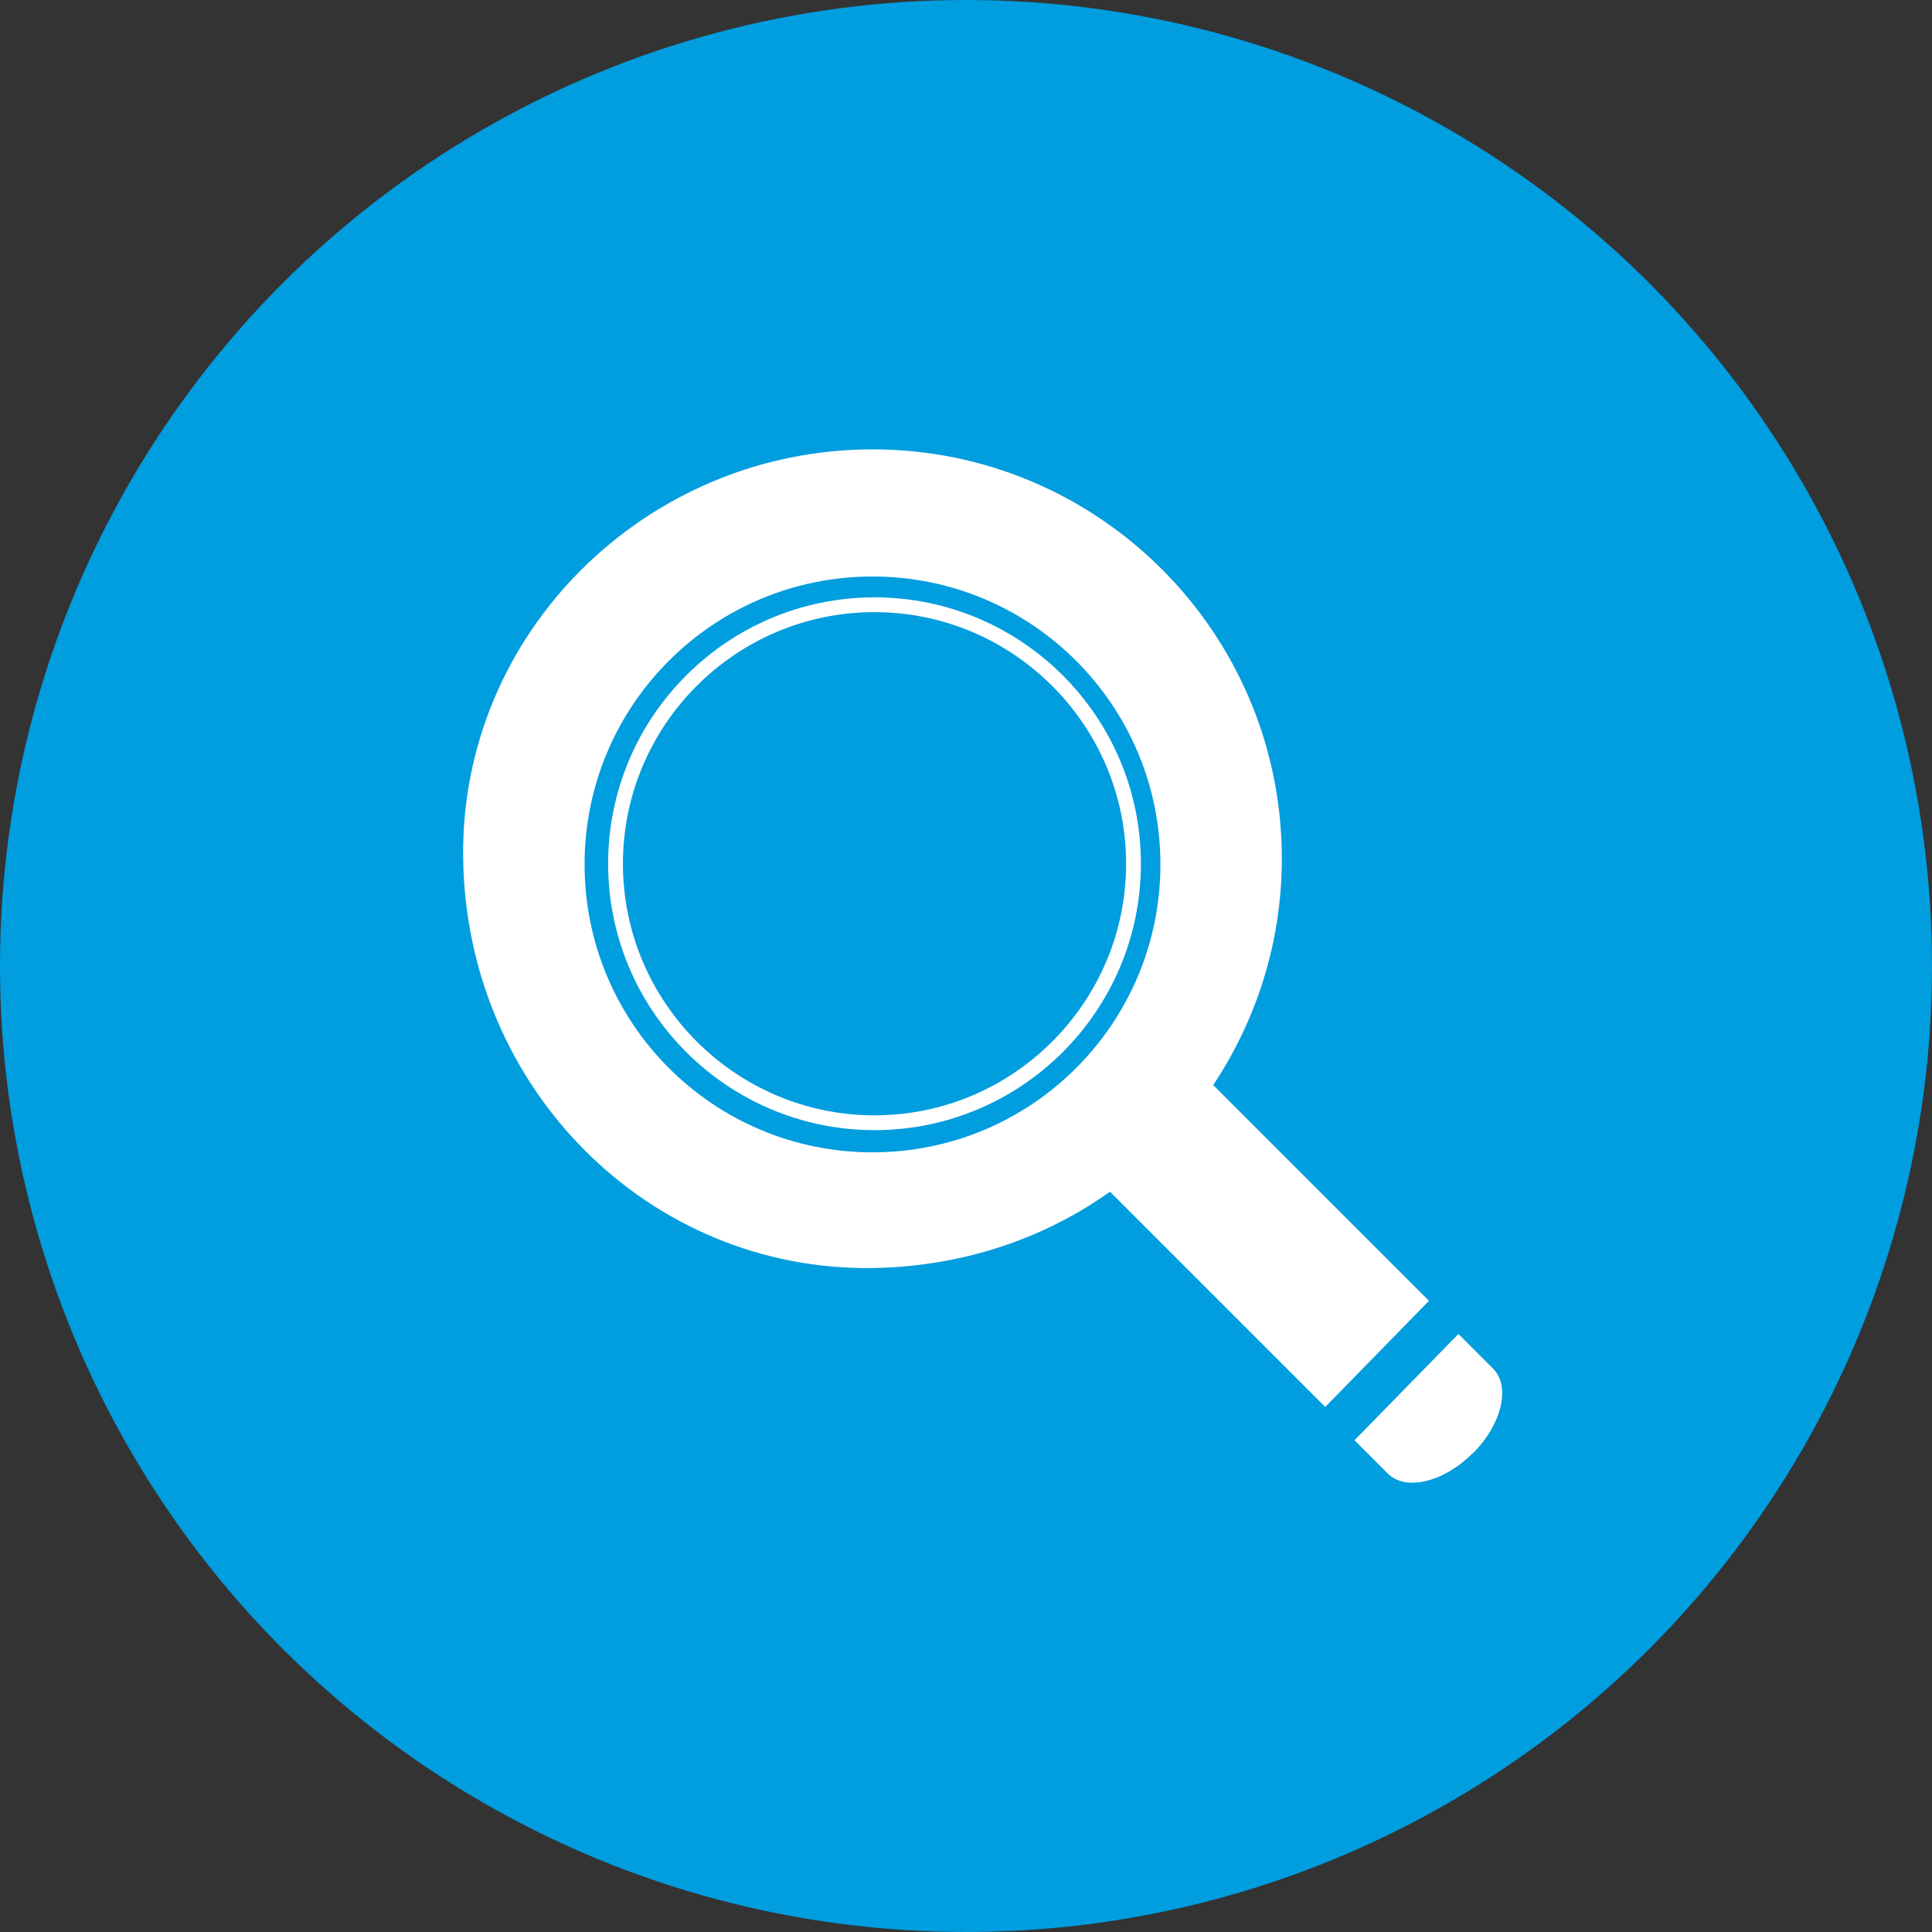 <?xml version="1.0" encoding="UTF-8"?>
<svg id="Vrstva_1" data-name="Vrstva 1" xmlns="http://www.w3.org/2000/svg" viewBox="0 0 57.44 57.44">
  <rect x="0" y="0" width="57.44" height="57.44" fill="#333333" stroke="none"/>
  <defs>
    <style>
      .cls-1 {
        fill: #fff;
      }

      .cls-2 {
        fill: #009ddf;
      }
    </style>
  </defs>
  <circle class="cls-2" cx="28.72" cy="28.72" r="28.72"/>
  <g>
    <g>
      <path class="cls-1" d="m43.78,43.21c-.86.86-1.99,1.13-2.52.6l-.99-.99,3.09-3.16,1.03,1.03c.53.53.26,1.66-.6,2.52Z"/>
      <path class="cls-1" d="m42.48,38.67l-6.41-6.41c1.28-1.93,2.04-4.24,2.04-6.73,0-6.72-5.45-12.17-12.17-12.17s-12.27,5.45-12.17,12.17c.1,6.85,5.53,12.26,12.17,12.17,2.63-.04,5.07-.85,7.06-2.27l6.4,6.4,3.09-3.16Zm-7.98-12.97c0,4.73-3.83,8.56-8.56,8.56s-8.56-3.83-8.56-8.56,3.83-8.56,8.56-8.56,8.56,3.83,8.56,8.56Z"/>
    </g>
    <path class="cls-1" d="m26,33.6c-4.37,0-7.92-3.55-7.92-7.92s3.55-7.92,7.92-7.92,7.92,3.55,7.92,7.92-3.55,7.92-7.92,7.92Zm0-15.4c-4.13,0-7.48,3.36-7.48,7.48s3.36,7.48,7.48,7.48,7.48-3.36,7.48-7.48-3.36-7.48-7.48-7.48Z"/>
  </g>
</svg>